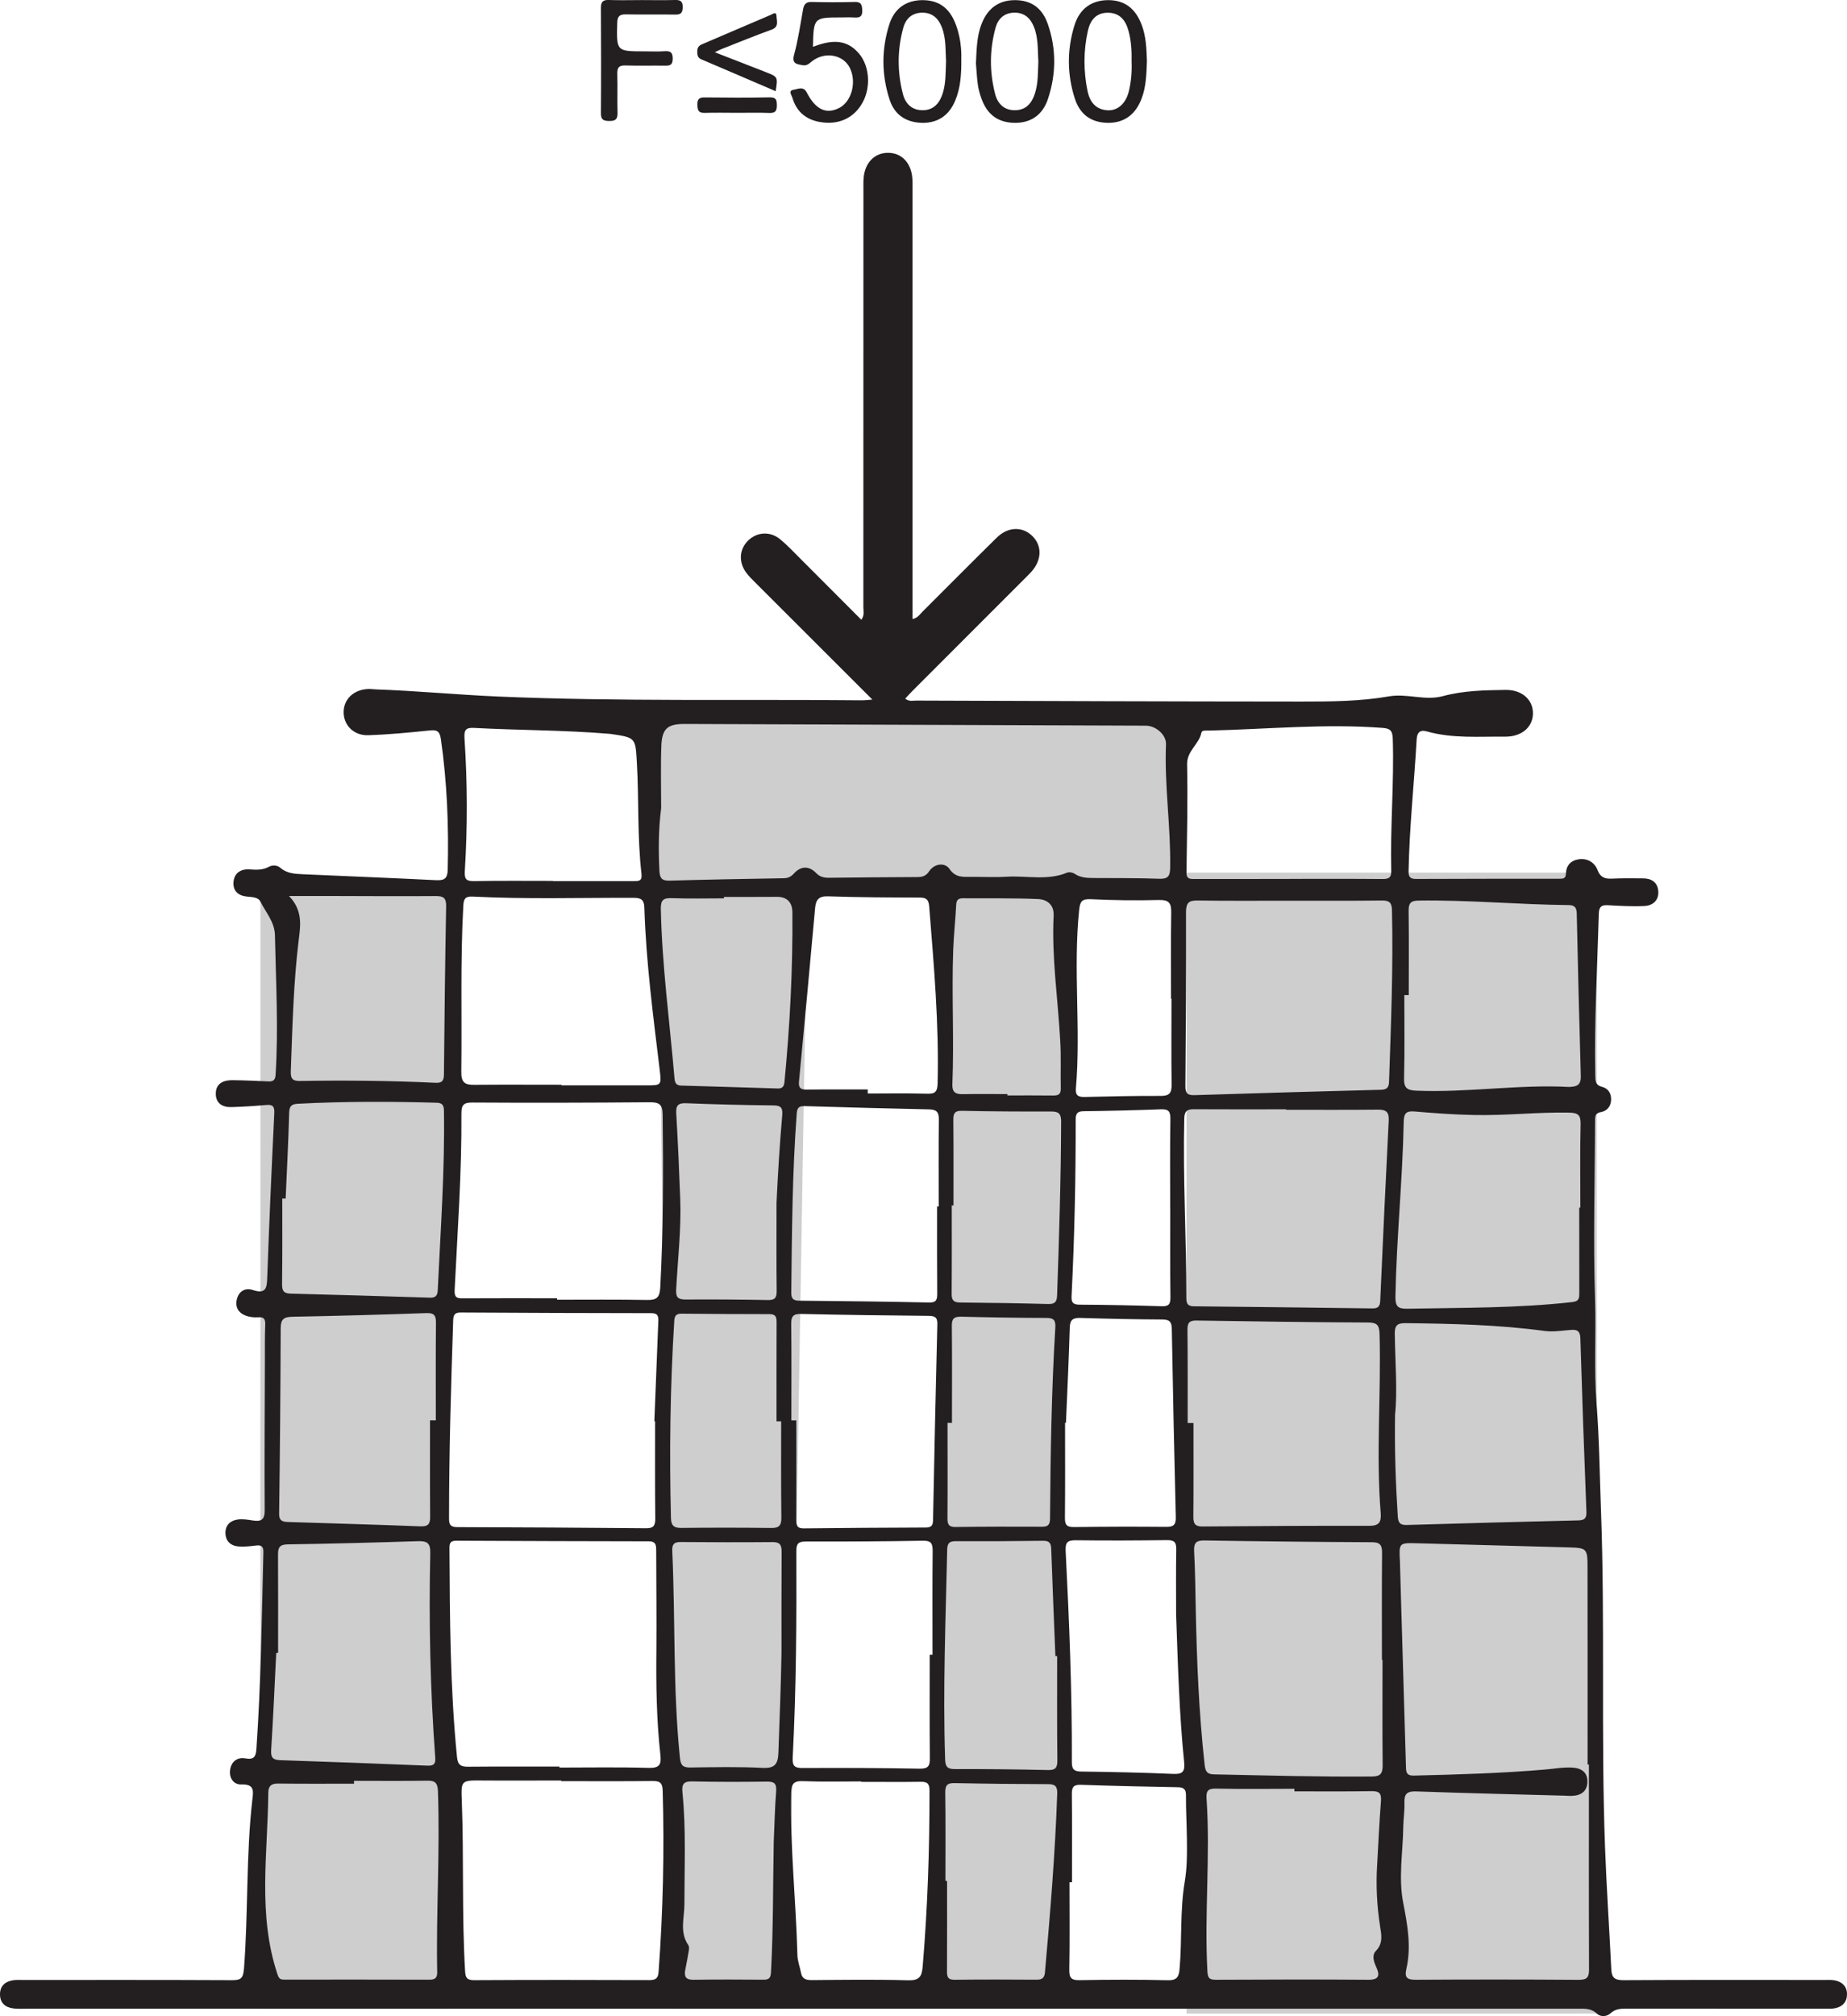 <?xml version="1.0" encoding="UTF-8"?>
<svg xmlns="http://www.w3.org/2000/svg" xmlns:xlink="http://www.w3.org/1999/xlink" width="110.5pt" height="120.54pt" viewBox="0 0 110.5 120.54" version="1.1">
<defs>
<clipPath id="clip1">
  <path d="M 70 52 L 96 52 L 96 120.539 L 70 120.539 Z M 70 52 "/>
</clipPath>
<clipPath id="clip2">
  <path d="M 15 53 L 27 53 L 27 120.539 L 15 120.539 Z M 15 53 "/>
</clipPath>
<clipPath id="clip3">
  <path d="M 39 53 L 49 53 L 49 120.539 L 39 120.539 Z M 39 53 "/>
</clipPath>
<clipPath id="clip4">
  <path d="M 0 9 L 110.5 9 L 110.5 120.539 L 0 120.539 Z M 0 9 "/>
</clipPath>
</defs>
<g id="surface1">
<g clip-path="url(#clip1)" clip-rule="nonzero">
<path style=" stroke:none;fill-rule:nonzero;fill:rgb(81.023%,80.676%,80.763%);fill-opacity:1;" d="M 95.531 120.387 L 70.984 120.387 L 70.984 52.172 L 95.531 52.172 L 95.531 120.387 "/>
</g>
<g clip-path="url(#clip2)" clip-rule="nonzero">
<path style=" stroke:none;fill-rule:nonzero;fill:rgb(81.023%,80.676%,80.763%);fill-opacity:1;" d="M 26.887 120.098 L 15.578 120.098 L 15.578 53.098 L 26.887 53.098 L 26.887 120.098 "/>
</g>
<g clip-path="url(#clip3)" clip-rule="nonzero">
<path style=" stroke:none;fill-rule:nonzero;fill:rgb(81.023%,80.676%,80.763%);fill-opacity:1;" d="M 47.18 120.098 L 40.195 120.098 L 39.387 53.098 L 48.301 53.098 L 47.18 120.098 "/>
</g>
<path style=" stroke:none;fill-rule:nonzero;fill:rgb(81.023%,80.676%,80.763%);fill-opacity:1;" d="M 63.461 119.031 L 56.492 119.031 L 56.492 53.098 L 63.461 53.098 L 63.461 119.031 "/>
<path style=" stroke:none;fill-rule:nonzero;fill:rgb(81.023%,80.676%,80.763%);fill-opacity:1;" d="M 70.344 53.098 L 38.387 53.098 L 38.387 42.68 L 70.344 42.68 L 70.344 53.098 "/>
<g clip-path="url(#clip4)" clip-rule="nonzero">
<path style=" stroke:none;fill-rule:nonzero;fill:rgb(13.73%,12.16%,12.549%);fill-opacity:1;" d="M 46.289 110.145 C 46.336 109.125 46.355 108.105 46.434 107.09 C 46.469 106.621 46.312 106.516 45.871 106.52 C 44.395 106.539 42.914 106.543 41.438 106.508 C 40.93 106.496 40.777 106.641 40.828 107.148 C 41.051 109.383 40.945 111.621 40.945 113.859 C 40.945 114.672 40.645 115.52 41.18 116.297 C 41.27 116.43 41.195 116.688 41.164 116.883 C 41.117 117.199 41.039 117.512 40.988 117.824 C 40.93 118.195 41.055 118.371 41.473 118.367 C 42.871 118.348 44.27 118.352 45.668 118.363 C 45.992 118.367 46.105 118.277 46.125 117.926 C 46.266 115.336 46.242 112.738 46.289 110.145 Z M 70.012 72.223 C 70.012 72.223 70.012 72.223 70.008 72.223 C 70.008 70.445 69.992 68.668 70.02 66.891 C 70.027 66.438 69.895 66.305 69.445 66.324 C 67.906 66.383 66.371 66.418 64.832 66.438 C 64.465 66.441 64.355 66.57 64.355 66.93 C 64.359 70.445 64.285 73.961 64.109 77.473 C 64.09 77.852 64.168 78 64.582 78.004 C 66.219 78.012 67.859 78.047 69.496 78.098 C 69.93 78.113 70.027 77.969 70.023 77.555 C 70 75.777 70.012 74 70.012 72.223 Z M 70.086 59.715 C 70.074 59.715 70.066 59.715 70.059 59.715 C 70.059 57.996 70.043 56.277 70.07 54.559 C 70.078 54.004 69.945 53.797 69.344 53.809 C 67.984 53.844 66.621 53.828 65.266 53.762 C 64.719 53.734 64.613 53.902 64.562 54.41 C 64.195 57.961 64.672 61.527 64.367 65.078 C 64.332 65.492 64.504 65.594 64.883 65.586 C 66.402 65.551 67.922 65.516 69.441 65.523 C 69.945 65.527 70.098 65.359 70.094 64.875 C 70.07 63.156 70.086 61.438 70.086 59.715 Z M 46.457 71.906 C 46.539 70.164 46.645 68.43 46.797 66.695 C 46.836 66.266 46.75 66.094 46.273 66.09 C 44.535 66.074 42.793 66.031 41.055 65.961 C 40.578 65.941 40.43 66.086 40.457 66.562 C 40.555 68.258 40.633 69.957 40.695 71.656 C 40.766 73.477 40.547 75.289 40.453 77.105 C 40.426 77.551 40.555 77.699 41.012 77.695 C 42.648 77.684 44.289 77.695 45.93 77.727 C 46.355 77.738 46.469 77.598 46.465 77.184 C 46.445 75.422 46.457 73.664 46.457 71.906 Z M 60.27 65.414 C 60.27 65.441 60.27 65.469 60.27 65.496 C 61.168 65.496 62.066 65.488 62.965 65.5 C 63.262 65.504 63.469 65.473 63.461 65.098 C 63.441 64.137 63.484 63.176 63.43 62.223 C 63.293 59.73 62.914 57.254 63.035 54.75 C 63.07 54.078 62.625 53.777 62.109 53.754 C 60.617 53.688 59.117 53.719 57.617 53.707 C 57.344 53.703 57.223 53.797 57.207 54.082 C 57.16 54.992 57.059 55.926 57.027 56.805 C 56.93 59.473 57.086 62.152 56.977 64.828 C 56.961 65.277 57.145 65.426 57.574 65.418 C 58.473 65.402 59.371 65.414 60.27 65.414 Z M 57.043 72.074 C 57.008 72.074 56.973 72.074 56.941 72.074 C 56.941 73.832 56.949 75.59 56.934 77.348 C 56.93 77.738 57.051 77.871 57.441 77.875 C 59.199 77.891 60.957 77.918 62.715 77.965 C 63.109 77.973 63.23 77.836 63.242 77.453 C 63.363 73.98 63.473 70.504 63.48 67.027 C 63.48 66.562 63.305 66.453 62.883 66.457 C 61.105 66.461 59.328 66.453 57.547 66.414 C 57.094 66.406 57.031 66.59 57.035 66.98 C 57.051 68.68 57.043 70.375 57.043 72.074 Z M 56.562 112.457 C 56.594 112.457 56.625 112.457 56.66 112.457 C 56.66 114.254 56.664 116.055 56.656 117.852 C 56.652 118.176 56.695 118.371 57.102 118.367 C 58.742 118.348 60.383 118.352 62.02 118.363 C 62.348 118.367 62.484 118.254 62.516 117.926 C 62.832 114.363 63.129 110.797 63.25 107.219 C 63.262 106.793 63.113 106.672 62.707 106.672 C 60.848 106.668 58.988 106.648 57.129 106.609 C 56.684 106.598 56.547 106.723 56.551 107.176 C 56.578 108.938 56.562 110.695 56.562 112.457 Z M 56.953 85.07 C 56.867 85.07 56.777 85.07 56.688 85.07 C 56.688 86.969 56.699 88.867 56.684 90.766 C 56.68 91.137 56.758 91.305 57.172 91.297 C 58.891 91.273 60.609 91.273 62.332 91.281 C 62.691 91.285 62.816 91.168 62.82 90.801 C 62.848 86.98 62.906 83.164 63.137 79.352 C 63.16 78.93 63.031 78.797 62.609 78.797 C 60.91 78.793 59.211 78.766 57.512 78.723 C 57.102 78.715 56.941 78.82 56.945 79.254 C 56.965 81.191 56.953 83.133 56.953 85.07 Z M 64.133 112.535 C 64.086 112.535 64.035 112.535 63.984 112.535 C 63.984 114.273 64.004 116.012 63.973 117.75 C 63.965 118.234 64.07 118.402 64.586 118.391 C 66.344 118.359 68.105 118.352 69.863 118.395 C 70.414 118.41 70.527 118.191 70.57 117.723 C 70.723 115.988 70.586 114.254 70.879 112.504 C 71.156 110.832 70.941 109.074 70.953 107.359 C 70.957 107.012 70.852 106.859 70.473 106.855 C 68.535 106.82 66.598 106.777 64.66 106.711 C 64.227 106.695 64.121 106.852 64.125 107.258 C 64.145 109.016 64.133 110.773 64.133 112.535 Z M 63.773 85.066 C 63.754 85.066 63.738 85.066 63.719 85.066 C 63.719 86.965 63.73 88.863 63.711 90.762 C 63.707 91.18 63.836 91.305 64.254 91.301 C 66.094 91.277 67.93 91.273 69.766 91.289 C 70.211 91.293 70.355 91.168 70.344 90.715 C 70.25 86.961 70.172 83.207 70.105 79.453 C 70.098 79.051 69.988 78.895 69.559 78.891 C 67.922 78.883 66.285 78.848 64.648 78.797 C 64.203 78.785 64.012 78.891 64 79.379 C 63.945 81.277 63.852 83.172 63.773 85.066 Z M 46.734 84.98 C 46.645 84.98 46.551 84.98 46.457 84.98 C 46.457 83.004 46.453 81.027 46.461 79.051 C 46.461 78.746 46.41 78.57 46.043 78.57 C 44.285 78.57 42.527 78.559 40.77 78.543 C 40.457 78.539 40.359 78.668 40.34 78.965 C 40.094 82.898 40.043 86.828 40.141 90.766 C 40.152 91.203 40.309 91.355 40.746 91.352 C 42.543 91.332 44.344 91.332 46.141 91.355 C 46.617 91.363 46.75 91.199 46.746 90.734 C 46.723 88.816 46.734 86.898 46.734 84.98 Z M 43.309 53.625 C 43.309 53.652 43.309 53.684 43.309 53.711 C 42.273 53.711 41.23 53.738 40.195 53.699 C 39.676 53.684 39.523 53.816 39.535 54.363 C 39.609 57.742 40.062 61.09 40.352 64.449 C 40.375 64.727 40.438 64.898 40.762 64.906 C 42.676 64.957 44.594 65.02 46.512 65.078 C 46.773 65.09 46.902 64.992 46.93 64.707 C 47.258 61.328 47.434 57.938 47.406 54.539 C 47.402 53.984 47.113 53.617 46.484 53.621 C 45.426 53.629 44.367 53.625 43.309 53.625 Z M 46.754 98.832 C 46.754 96.816 46.75 94.797 46.762 92.777 C 46.762 92.395 46.676 92.195 46.23 92.199 C 44.391 92.215 42.555 92.211 40.715 92.195 C 40.312 92.191 40.203 92.348 40.219 92.727 C 40.41 96.859 40.254 101 40.68 105.121 C 40.73 105.578 40.891 105.68 41.305 105.676 C 42.742 105.656 44.184 105.625 45.621 105.699 C 46.383 105.738 46.547 105.449 46.57 104.766 C 46.641 102.785 46.719 100.812 46.754 98.832 Z M 51.914 65.137 C 51.914 65.219 51.914 65.297 51.914 65.379 C 53.09 65.379 54.27 65.355 55.449 65.391 C 55.93 65.406 56.078 65.301 56.094 64.781 C 56.184 61.234 55.871 57.715 55.59 54.188 C 55.555 53.758 55.395 53.664 55.004 53.664 C 53.184 53.66 51.363 53.652 49.547 53.59 C 48.992 53.57 48.812 53.785 48.766 54.281 C 48.453 57.742 48.133 61.203 47.801 64.664 C 47.766 65.047 47.898 65.148 48.258 65.145 C 49.477 65.129 50.695 65.137 51.914 65.137 Z M 63.246 99.016 C 63.211 99.016 63.176 99.016 63.141 99.016 C 63.055 96.879 62.965 94.746 62.891 92.609 C 62.879 92.25 62.77 92.117 62.402 92.121 C 60.664 92.145 58.926 92.152 57.188 92.145 C 56.809 92.141 56.676 92.254 56.668 92.652 C 56.574 96.828 56.41 101 56.543 105.18 C 56.559 105.617 56.664 105.77 57.113 105.77 C 58.973 105.766 60.832 105.785 62.688 105.828 C 63.145 105.84 63.262 105.691 63.258 105.25 C 63.234 103.172 63.246 101.094 63.246 99.016 Z M 70.363 96.535 C 70.363 95.375 70.348 93.996 70.371 92.621 C 70.379 92.191 70.23 92.078 69.82 92.082 C 68 92.105 66.184 92.113 64.367 92.09 C 63.859 92.082 63.73 92.223 63.754 92.727 C 63.969 96.934 64.141 101.145 64.125 105.363 C 64.125 105.781 64.258 105.91 64.672 105.918 C 66.508 105.941 68.348 105.98 70.184 106.059 C 70.75 106.086 70.898 105.918 70.844 105.367 C 70.555 102.504 70.473 99.629 70.363 96.535 Z M 33.09 52.668 C 33.09 52.672 33.09 52.676 33.09 52.68 C 34.688 52.68 36.285 52.68 37.887 52.68 C 38.176 52.68 38.434 52.707 38.379 52.25 C 38.121 50.039 38.23 47.816 38.102 45.602 C 38.016 44.109 38.043 44.102 36.547 43.883 C 36.508 43.879 36.469 43.875 36.426 43.871 C 33.738 43.648 31.035 43.664 28.344 43.52 C 27.844 43.492 27.758 43.676 27.789 44.148 C 27.965 46.781 27.973 49.422 27.809 52.055 C 27.781 52.527 27.855 52.688 28.352 52.68 C 29.93 52.652 31.508 52.668 33.09 52.668 Z M 51.512 106.535 C 51.512 106.527 51.512 106.516 51.512 106.508 C 50.352 106.508 49.191 106.539 48.035 106.492 C 47.465 106.469 47.344 106.676 47.332 107.203 C 47.266 110.441 47.621 113.664 47.707 116.898 C 47.715 117.25 47.855 117.598 47.922 117.949 C 47.988 118.32 48.219 118.387 48.562 118.387 C 50.48 118.371 52.398 118.344 54.316 118.398 C 54.969 118.418 55.148 118.211 55.199 117.594 C 55.496 114.086 55.613 110.574 55.609 107.059 C 55.609 106.672 55.5 106.523 55.105 106.531 C 53.906 106.547 52.707 106.535 51.512 106.535 Z M 17.289 53.57 C 18.105 54.41 17.984 55.305 17.879 56.133 C 17.555 58.758 17.496 61.391 17.398 64.027 C 17.383 64.453 17.465 64.637 17.941 64.629 C 20.637 64.586 23.336 64.609 26.031 64.738 C 26.418 64.758 26.555 64.652 26.559 64.246 C 26.59 60.891 26.629 57.531 26.691 54.176 C 26.699 53.688 26.523 53.57 26.074 53.574 C 23.953 53.59 21.836 53.574 19.719 53.57 C 18.969 53.57 18.219 53.57 17.289 53.57 Z M 56.062 72.133 C 56.094 72.133 56.129 72.133 56.16 72.133 C 56.16 70.395 56.148 68.656 56.168 66.918 C 56.172 66.473 56.012 66.336 55.578 66.328 C 53.105 66.277 50.629 66.207 48.156 66.133 C 47.836 66.125 47.695 66.195 47.668 66.551 C 47.398 70.117 47.379 73.691 47.34 77.266 C 47.336 77.617 47.43 77.762 47.805 77.766 C 50.402 77.789 52.996 77.82 55.594 77.875 C 56.023 77.883 56.07 77.699 56.07 77.344 C 56.055 75.605 56.062 73.867 56.062 72.133 Z M 47.344 84.922 C 47.445 84.922 47.543 84.922 47.641 84.922 C 47.641 86.902 47.645 88.879 47.637 90.855 C 47.637 91.176 47.672 91.387 48.082 91.379 C 50.52 91.352 52.957 91.336 55.395 91.328 C 55.695 91.324 55.812 91.227 55.82 90.91 C 55.895 86.996 55.98 83.078 56.078 79.164 C 56.09 78.742 55.91 78.676 55.547 78.672 C 53.012 78.648 50.473 78.617 47.934 78.559 C 47.449 78.547 47.328 78.707 47.336 79.172 C 47.359 81.09 47.344 83.004 47.344 84.922 Z M 17.09 71.66 C 17.023 71.66 16.953 71.66 16.887 71.66 C 16.887 73.355 16.898 75.051 16.875 76.746 C 16.871 77.145 16.941 77.332 17.379 77.344 C 20.156 77.414 22.93 77.496 25.707 77.586 C 26.031 77.598 26.172 77.488 26.188 77.152 C 26.355 73.562 26.617 69.977 26.559 66.379 C 26.551 66.035 26.418 65.938 26.098 65.93 C 23.34 65.852 20.586 65.848 17.832 65.992 C 17.477 66.012 17.312 66.102 17.301 66.512 C 17.254 68.227 17.164 69.941 17.09 71.66 Z M 77.129 52.551 C 77.129 52.551 77.129 52.551 77.129 52.547 C 78.988 52.547 80.844 52.539 82.703 52.555 C 83.059 52.555 83.246 52.496 83.234 52.07 C 83.168 49.434 83.41 46.801 83.324 44.164 C 83.309 43.699 83.184 43.555 82.723 43.52 C 79.25 43.254 75.785 43.602 72.312 43.68 C 72.16 43.684 71.906 43.648 71.879 43.797 C 71.742 44.5 71.004 44.883 71.02 45.703 C 71.066 47.859 71.012 50.016 70.984 52.172 C 70.977 52.574 71.227 52.555 71.496 52.555 C 73.375 52.551 75.254 52.551 77.129 52.551 Z M 55.621 98.93 C 55.676 98.93 55.734 98.93 55.789 98.93 C 55.789 96.871 55.777 94.812 55.797 92.754 C 55.801 92.316 55.738 92.109 55.223 92.117 C 52.887 92.16 50.547 92.168 48.207 92.164 C 47.758 92.164 47.641 92.297 47.641 92.742 C 47.656 96.859 47.641 100.98 47.422 105.094 C 47.395 105.625 47.578 105.711 48.051 105.707 C 50.371 105.695 52.691 105.703 55.008 105.746 C 55.539 105.758 55.637 105.578 55.629 105.105 C 55.609 103.047 55.621 100.984 55.621 98.93 Z M 25.727 84.918 C 25.844 84.918 25.957 84.918 26.074 84.922 C 26.074 82.98 26.062 81.043 26.082 79.105 C 26.086 78.684 26.004 78.492 25.527 78.508 C 22.848 78.602 20.172 78.676 17.492 78.727 C 16.996 78.738 16.793 78.863 16.793 79.402 C 16.781 83.102 16.75 86.801 16.699 90.496 C 16.691 90.996 16.984 90.988 17.309 91 C 19.926 91.082 22.543 91.156 25.16 91.258 C 25.625 91.273 25.738 91.109 25.734 90.676 C 25.719 88.758 25.727 86.84 25.727 84.918 Z M 84.281 59.496 C 84.195 59.496 84.105 59.496 84.016 59.496 C 84.016 61.152 84.043 62.809 84 64.465 C 83.984 65.059 84.191 65.188 84.742 65.211 C 87.801 65.336 90.84 64.824 93.895 64.988 C 93.934 64.988 93.973 64.98 94.016 64.977 C 94.426 64.957 94.59 64.77 94.574 64.328 C 94.48 61.094 94.402 57.859 94.332 54.625 C 94.324 54.285 94.227 54.117 93.852 54.113 C 90.859 54.086 87.871 53.801 84.875 53.844 C 84.387 53.848 84.27 54.008 84.273 54.465 C 84.297 56.141 84.281 57.82 84.281 59.496 Z M 77.441 107.102 C 77.441 107.051 77.441 107 77.441 106.949 C 75.883 106.949 74.324 106.973 72.766 106.938 C 72.27 106.926 72.152 107.07 72.184 107.543 C 72.418 110.973 72.047 114.406 72.234 117.84 C 72.258 118.273 72.344 118.367 72.754 118.367 C 75.789 118.352 78.824 118.344 81.859 118.367 C 82.551 118.375 82.543 118.062 82.332 117.598 C 82.184 117.27 82.062 116.902 82.32 116.637 C 82.758 116.184 82.645 115.676 82.566 115.176 C 82.375 113.945 82.312 112.715 82.391 111.477 C 82.465 110.219 82.516 108.961 82.617 107.707 C 82.652 107.242 82.547 107.082 82.055 107.09 C 80.516 107.117 78.977 107.102 77.441 107.102 Z M 21.18 106.473 C 21.18 106.531 21.18 106.59 21.18 106.645 C 19.66 106.645 18.145 106.656 16.625 106.637 C 16.211 106.633 16.055 106.797 16.051 107.191 C 16.02 110.809 15.41 114.449 16.59 118.008 C 16.676 118.277 16.746 118.363 17.008 118.359 C 19.906 118.355 22.801 118.355 25.699 118.363 C 26.039 118.363 26.16 118.242 26.156 117.91 C 26.086 114.297 26.332 110.684 26.199 107.066 C 26.18 106.598 26.02 106.453 25.555 106.465 C 24.098 106.488 22.641 106.473 21.18 106.473 Z M 16.637 98.824 C 16.602 98.824 16.562 98.824 16.527 98.824 C 16.43 100.762 16.344 102.699 16.223 104.633 C 16.195 105.086 16.328 105.227 16.773 105.238 C 19.707 105.336 22.645 105.445 25.582 105.566 C 25.953 105.578 26.066 105.461 26.039 105.086 C 25.738 101.016 25.652 96.938 25.742 92.859 C 25.758 92.258 25.555 92.125 24.992 92.145 C 22.395 92.23 19.793 92.297 17.195 92.336 C 16.719 92.344 16.633 92.539 16.633 92.945 C 16.645 94.906 16.637 96.863 16.637 98.824 Z M 94.48 72.199 C 94.504 72.199 94.527 72.199 94.547 72.199 C 94.547 70.539 94.523 68.883 94.562 67.223 C 94.574 66.676 94.426 66.531 93.871 66.523 C 91.973 66.484 90.086 66.707 88.191 66.664 C 86.996 66.641 85.797 66.555 84.605 66.453 C 84.117 66.414 83.992 66.586 83.98 67.043 C 83.914 70.539 83.547 74.02 83.484 77.516 C 83.477 78.109 83.625 78.258 84.203 78.246 C 87.496 78.18 90.789 78.219 94.07 77.848 C 94.488 77.801 94.484 77.59 94.484 77.293 C 94.48 75.594 94.48 73.895 94.48 72.199 Z M 33.594 64.855 C 33.594 64.867 33.594 64.879 33.594 64.891 C 35.273 64.891 36.953 64.891 38.633 64.891 C 39.578 64.895 39.578 64.898 39.465 63.945 C 39.078 60.734 38.652 57.527 38.551 54.289 C 38.539 53.832 38.395 53.68 37.918 53.68 C 34.703 53.668 31.484 53.77 28.27 53.605 C 27.844 53.586 27.742 53.73 27.719 54.145 C 27.535 57.457 27.641 60.777 27.598 64.09 C 27.59 64.734 27.824 64.867 28.379 64.859 C 30.117 64.844 31.855 64.855 33.594 64.855 Z M 83.461 84.594 C 83.43 86.836 83.504 88.754 83.625 90.672 C 83.652 91.055 83.773 91.188 84.164 91.176 C 87.578 91.074 90.996 90.984 94.414 90.902 C 94.801 90.895 94.926 90.777 94.91 90.375 C 94.773 86.922 94.652 83.465 94.547 80.008 C 94.535 79.602 94.375 79.484 94.004 79.512 C 93.469 79.551 92.922 79.645 92.398 79.574 C 89.637 79.203 86.863 79.141 84.082 79.109 C 83.566 79.102 83.438 79.277 83.445 79.762 C 83.473 81.48 83.609 83.199 83.461 84.594 Z M 71.055 85.078 C 71.168 85.078 71.285 85.078 71.402 85.078 C 71.402 86.957 71.41 88.832 71.395 90.711 C 71.395 91.113 71.516 91.27 71.945 91.266 C 75.262 91.238 78.582 91.219 81.902 91.227 C 82.5 91.23 82.645 91.02 82.602 90.457 C 82.316 86.902 82.633 83.344 82.535 79.785 C 82.52 79.23 82.398 79.074 81.844 79.07 C 78.426 79.055 75.004 79.008 71.586 78.953 C 71.16 78.945 71.039 79.082 71.043 79.5 C 71.062 81.359 71.055 83.219 71.055 85.078 Z M 77.113 53.852 C 75.293 53.852 73.477 53.867 71.656 53.84 C 71.148 53.832 70.961 53.953 70.961 54.5 C 70.969 57.977 70.945 61.453 70.918 64.934 C 70.914 65.344 71.027 65.492 71.457 65.477 C 75.172 65.359 78.887 65.254 82.602 65.156 C 82.953 65.148 83.09 65.043 83.102 64.676 C 83.219 61.258 83.355 57.844 83.277 54.426 C 83.266 53.988 83.141 53.836 82.688 53.84 C 80.832 53.863 78.973 53.852 77.113 53.852 Z M 33.574 106.492 C 33.574 106.48 33.574 106.469 33.574 106.453 C 32.012 106.453 30.453 106.465 28.895 106.453 C 27.574 106.441 27.578 106.43 27.629 107.711 C 27.758 111.086 27.625 114.465 27.824 117.84 C 27.844 118.234 27.926 118.391 28.359 118.391 C 31.859 118.371 35.359 118.375 38.859 118.387 C 39.246 118.387 39.375 118.266 39.402 117.883 C 39.668 114.27 39.75 110.656 39.645 107.035 C 39.629 106.566 39.449 106.48 39.031 106.484 C 37.211 106.504 35.391 106.492 33.574 106.492 Z M 76.941 66.352 C 76.941 66.344 76.941 66.336 76.941 66.324 C 75.102 66.324 73.266 66.332 71.426 66.32 C 71.027 66.316 70.863 66.43 70.852 66.855 C 70.766 70.453 70.98 74.047 70.977 77.645 C 70.977 77.977 71.102 78.102 71.434 78.102 C 74.992 78.137 78.547 78.18 82.102 78.227 C 82.43 78.234 82.559 78.117 82.574 77.781 C 82.734 74.188 82.898 70.598 83.082 67.008 C 83.109 66.512 82.953 66.34 82.457 66.344 C 80.617 66.363 78.781 66.352 76.941 66.352 Z M 33.328 77.621 C 33.328 77.648 33.328 77.68 33.328 77.707 C 35.125 77.707 36.926 77.688 38.723 77.723 C 39.293 77.734 39.469 77.559 39.5 76.992 C 39.684 73.535 39.688 70.082 39.645 66.621 C 39.637 66.027 39.426 65.898 38.875 65.902 C 35.34 65.93 31.801 65.941 28.262 65.918 C 27.715 65.914 27.602 66.082 27.605 66.594 C 27.629 70.113 27.371 73.621 27.199 77.133 C 27.18 77.578 27.332 77.629 27.691 77.625 C 29.57 77.613 31.449 77.621 33.328 77.621 Z M 82.711 99.242 C 82.699 99.242 82.688 99.242 82.676 99.242 C 82.676 97.105 82.664 94.965 82.684 92.828 C 82.688 92.363 82.547 92.207 82.07 92.207 C 78.734 92.191 75.395 92.156 72.059 92.102 C 71.547 92.094 71.418 92.258 71.441 92.75 C 71.504 93.926 71.516 95.105 71.539 96.285 C 71.602 99.344 71.727 102.395 72.062 105.438 C 72.102 105.785 72.121 106.078 72.621 106.086 C 75.777 106.152 78.934 106.242 82.094 106.215 C 82.605 106.211 82.723 106.012 82.719 105.539 C 82.699 103.441 82.711 101.34 82.711 99.242 Z M 39.191 84.973 C 39.176 84.973 39.164 84.973 39.148 84.973 C 39.227 82.996 39.301 81.02 39.383 79.043 C 39.398 78.73 39.387 78.512 38.965 78.512 C 35.168 78.512 31.371 78.492 27.574 78.473 C 27.246 78.469 27.125 78.578 27.113 78.918 C 26.984 82.875 26.863 86.828 26.859 90.785 C 26.859 91.164 26.961 91.305 27.363 91.305 C 31.121 91.316 34.879 91.336 38.633 91.371 C 39.086 91.379 39.207 91.23 39.203 90.785 C 39.18 88.848 39.191 86.91 39.191 84.973 Z M 33.469 105.621 C 33.469 105.641 33.469 105.66 33.469 105.68 C 35.246 105.68 37.027 105.648 38.805 105.699 C 39.465 105.719 39.574 105.492 39.508 104.918 C 39.277 102.828 39.246 100.73 39.27 98.633 C 39.285 96.672 39.262 94.715 39.258 92.754 C 39.254 92.449 39.285 92.156 38.82 92.152 C 34.98 92.148 31.145 92.133 27.305 92.117 C 27 92.113 26.887 92.219 26.887 92.531 C 26.914 96.707 26.926 100.883 27.34 105.047 C 27.387 105.539 27.59 105.633 28.012 105.629 C 29.832 105.613 31.652 105.621 33.469 105.621 Z M 95.059 105.496 C 95.031 105.496 95.008 105.496 94.98 105.496 C 94.98 101.598 94.984 97.699 94.977 93.797 C 94.977 92.543 94.961 92.547 93.73 92.512 C 90.75 92.434 87.773 92.352 84.793 92.27 C 83.691 92.242 83.691 92.238 83.754 93.371 C 83.766 93.652 83.77 93.93 83.777 94.211 C 83.891 98.008 84.004 101.805 84.113 105.605 C 84.121 105.934 84.129 106.172 84.582 106.16 C 87.223 106.094 89.859 106.023 92.492 105.793 C 93.023 105.746 93.555 105.648 94.094 105.684 C 94.625 105.719 94.984 105.977 94.969 106.539 C 94.957 107.094 94.594 107.348 94.062 107.371 C 93.902 107.379 93.742 107.363 93.582 107.359 C 90.625 107.277 87.664 107.211 84.707 107.105 C 84.168 107.09 84.004 107.266 84.023 107.781 C 84.039 108.258 83.961 108.738 83.953 109.219 C 83.934 110.734 83.656 112.254 83.949 113.766 C 84.207 115.086 84.445 116.402 84.133 117.742 C 84.012 118.27 84.227 118.371 84.719 118.367 C 87.961 118.348 91.199 118.348 94.438 118.371 C 94.945 118.375 95.07 118.227 95.066 117.734 C 95.051 113.652 95.059 109.574 95.059 105.496 Z M 39.555 48.312 C 39.395 49.574 39.387 50.832 39.453 52.09 C 39.477 52.535 39.629 52.664 40.066 52.652 C 42.344 52.586 44.621 52.547 46.898 52.508 C 47.164 52.504 47.332 52.406 47.508 52.215 C 47.918 51.766 48.406 51.766 48.82 52.191 C 49.059 52.441 49.309 52.484 49.617 52.48 C 51.375 52.461 53.137 52.445 54.895 52.438 C 55.195 52.434 55.398 52.375 55.586 52.094 C 55.891 51.633 56.527 51.539 56.812 51.961 C 57.156 52.465 57.586 52.43 58.059 52.426 C 58.781 52.422 59.5 52.461 60.219 52.418 C 61.422 52.344 62.656 52.664 63.836 52.176 C 63.961 52.121 64.176 52.164 64.293 52.242 C 64.668 52.496 65.082 52.492 65.5 52.496 C 66.781 52.504 68.062 52.492 69.34 52.539 C 69.871 52.559 70 52.398 70.008 51.871 C 70.047 49.406 69.656 46.961 69.758 44.5 C 69.781 43.934 69.145 43.387 68.551 43.387 C 59.355 43.352 50.156 43.316 40.961 43.285 C 39.941 43.281 39.605 43.559 39.566 44.598 C 39.52 45.836 39.555 47.074 39.555 48.312 Z M 52.191 41.828 C 49.773 39.41 47.465 37.109 45.16 34.805 C 44.977 34.621 44.789 34.438 44.637 34.23 C 44.176 33.602 44.23 32.832 44.758 32.32 C 45.281 31.805 46.07 31.746 46.668 32.238 C 47.133 32.617 47.539 33.062 47.965 33.484 C 49.148 34.668 50.328 35.855 51.531 37.055 C 51.73 36.785 51.652 36.539 51.652 36.316 C 51.656 27.996 51.656 19.676 51.656 11.359 C 51.656 11.117 51.648 10.875 51.668 10.637 C 51.746 9.719 52.332 9.129 53.145 9.137 C 53.93 9.145 54.496 9.719 54.578 10.613 C 54.602 10.871 54.594 11.133 54.594 11.391 C 54.594 19.691 54.594 27.992 54.594 36.289 C 54.594 36.52 54.594 36.75 54.594 37.012 C 54.906 36.945 55.02 36.742 55.168 36.594 C 56.656 35.113 58.129 33.621 59.629 32.148 C 60.312 31.477 61.18 31.465 61.773 32.059 C 62.359 32.645 62.328 33.5 61.688 34.203 C 61.566 34.336 61.434 34.461 61.309 34.59 C 59.074 36.824 56.84 39.059 54.605 41.293 C 54.457 41.441 54.312 41.602 54.156 41.77 C 54.379 41.957 54.605 41.887 54.809 41.887 C 62.488 41.914 70.168 41.941 77.848 41.945 C 79.605 41.945 81.371 41.938 83.109 41.633 C 84.184 41.449 85.246 41.91 86.324 41.621 C 87.547 41.289 88.812 41.266 90.074 41.25 C 91.043 41.234 91.73 41.828 91.711 42.68 C 91.688 43.508 91.004 44.047 90.062 44.043 C 88.488 44.027 86.906 44.168 85.363 43.73 C 84.949 43.613 84.777 43.805 84.754 44.203 C 84.605 46.836 84.32 49.461 84.27 52.102 C 84.262 52.441 84.383 52.551 84.719 52.551 C 87.582 52.539 90.441 52.539 93.301 52.539 C 93.516 52.539 93.676 52.531 93.684 52.23 C 93.695 51.75 93.98 51.441 94.453 51.375 C 94.969 51.301 95.398 51.562 95.57 52.008 C 95.758 52.492 96.047 52.555 96.48 52.531 C 97.078 52.5 97.68 52.516 98.277 52.516 C 98.785 52.512 99.156 52.734 99.207 53.254 C 99.262 53.812 98.902 54.141 98.391 54.168 C 97.656 54.207 96.914 54.16 96.18 54.121 C 95.793 54.102 95.664 54.23 95.652 54.625 C 95.562 57.844 95.371 61.059 95.438 64.277 C 95.441 64.621 95.441 64.883 95.867 64.988 C 96.223 65.082 96.406 65.387 96.387 65.773 C 96.367 66.164 96.137 66.426 95.773 66.492 C 95.449 66.551 95.426 66.723 95.426 66.988 C 95.418 70.551 95.312 74.113 95.426 77.668 C 95.492 79.758 95.352 81.844 95.516 83.934 C 95.684 86.047 95.703 88.168 95.781 90.285 C 96.031 97 95.777 103.723 96.023 110.434 C 96.113 112.871 96.281 115.305 96.398 117.742 C 96.422 118.25 96.609 118.395 97.129 118.391 C 101.125 118.367 105.125 118.379 109.125 118.379 C 109.348 118.379 109.57 118.363 109.785 118.406 C 110.227 118.496 110.504 118.781 110.5 119.238 C 110.496 119.699 110.227 119.984 109.781 120.07 C 109.566 120.109 109.344 120.098 109.121 120.098 C 105.184 120.098 101.242 120.098 97.305 120.094 C 96.961 120.094 96.648 120.102 96.363 120.363 C 96.125 120.582 95.762 120.605 95.531 120.387 C 95.191 120.066 94.809 120.098 94.414 120.098 C 63.477 120.098 32.539 120.098 1.602 120.098 C 1.32 120.098 1.039 120.117 0.762 120.074 C 0.289 120.008 -0.004 119.727 0 119.23 C 0.004 118.73 0.312 118.469 0.781 118.395 C 0.977 118.367 1.18 118.379 1.379 118.379 C 5.539 118.379 9.699 118.371 13.859 118.391 C 14.402 118.395 14.551 118.297 14.598 117.688 C 14.855 114.336 14.715 110.969 15.094 107.625 C 15.152 107.113 15.258 106.66 14.441 106.691 C 13.98 106.711 13.691 106.301 13.766 105.809 C 13.84 105.316 14.207 105.047 14.668 105.129 C 15.207 105.227 15.309 105.02 15.34 104.559 C 15.613 100.645 15.66 96.727 15.758 92.809 C 15.77 92.441 15.621 92.367 15.297 92.406 C 14.961 92.449 14.617 92.484 14.281 92.461 C 13.801 92.426 13.492 92.145 13.488 91.648 C 13.484 91.176 13.793 90.906 14.23 90.848 C 14.52 90.809 14.828 90.859 15.121 90.906 C 15.605 90.98 15.84 90.887 15.836 90.305 C 15.816 87.305 15.84 84.305 15.848 81.305 C 15.848 80.605 15.84 79.906 15.867 79.207 C 15.879 78.875 15.801 78.73 15.441 78.758 C 15.207 78.773 14.957 78.75 14.734 78.672 C 14.281 78.516 14.055 78.168 14.168 77.691 C 14.285 77.195 14.672 76.977 15.129 77.129 C 15.906 77.383 15.969 77.016 15.988 76.379 C 16.105 73.102 16.25 69.824 16.41 66.551 C 16.43 66.125 16.297 66.031 15.91 66.066 C 15.234 66.129 14.559 66.168 13.879 66.191 C 13.324 66.215 12.906 65.98 12.91 65.383 C 12.914 64.777 13.363 64.578 13.902 64.582 C 14.621 64.59 15.34 64.621 16.059 64.656 C 16.363 64.668 16.469 64.562 16.488 64.25 C 16.664 61.469 16.504 58.691 16.449 55.914 C 16.43 55.125 15.906 54.555 15.578 53.902 C 15.445 53.633 15.07 53.637 14.77 53.605 C 14.254 53.551 13.934 53.27 13.969 52.746 C 14.012 52.184 14.418 51.945 14.934 51.98 C 15.34 52.008 15.715 52.027 16.09 51.824 C 16.301 51.707 16.586 51.723 16.777 51.887 C 17.176 52.234 17.656 52.246 18.129 52.27 C 20.785 52.391 23.441 52.492 26.098 52.625 C 26.582 52.648 26.77 52.523 26.785 52.016 C 26.852 49.391 26.75 46.781 26.375 44.18 C 26.301 43.68 26.113 43.629 25.672 43.676 C 24.461 43.801 23.246 43.918 22.031 43.957 C 21.156 43.988 20.543 43.344 20.559 42.555 C 20.574 41.785 21.176 41.227 22.027 41.195 C 22.184 41.191 22.344 41.211 22.504 41.219 C 24.941 41.305 27.371 41.539 29.809 41.645 C 37.047 41.953 44.285 41.801 51.523 41.871 C 51.695 41.875 51.867 41.852 52.191 41.828 "/>
</g>
<path style=" stroke:none;fill-rule:nonzero;fill:rgb(13.73%,12.16%,12.549%);fill-opacity:1;" d="M 48.637 2.801 C 49.906 2.301 50.73 2.426 51.391 3.203 C 52.023 3.945 52.113 5.215 51.602 6.137 C 51.078 7.078 50.145 7.5 49.004 7.285 C 48.184 7.129 47.641 6.645 47.406 5.844 C 47.359 5.688 47.141 5.418 47.473 5.367 C 47.727 5.332 48.062 5.133 48.262 5.523 C 48.793 6.555 49.426 6.852 50.211 6.453 C 50.965 6.066 51.27 4.863 50.824 4.023 C 50.418 3.258 49.34 3.074 48.59 3.656 C 48.414 3.793 48.281 3.945 48.02 3.898 C 47.641 3.832 47.359 3.805 47.512 3.254 C 47.754 2.367 47.883 1.453 48.047 0.551 C 48.102 0.254 48.223 0.109 48.559 0.117 C 49.414 0.141 50.277 0.141 51.137 0.117 C 51.543 0.105 51.574 0.312 51.586 0.637 C 51.598 1.012 51.41 1.066 51.105 1.047 C 50.848 1.027 50.586 1.043 50.328 1.043 C 48.68 1.043 48.672 1.051 48.637 2.801 "/>
<path style=" stroke:none;fill-rule:nonzero;fill:rgb(13.73%,12.16%,12.549%);fill-opacity:1;" d="M 56.598 3.668 C 56.559 2.992 56.605 2.285 56.344 1.621 C 56.137 1.094 55.773 0.754 55.176 0.758 C 54.574 0.762 54.195 1.105 54.043 1.652 C 53.68 2.965 53.676 4.293 54.016 5.613 C 54.164 6.203 54.559 6.598 55.211 6.59 C 55.867 6.586 56.215 6.156 56.398 5.586 C 56.594 4.973 56.57 4.324 56.598 3.668 Z M 57.512 3.555 C 57.52 4.473 57.461 5.266 57.145 6.02 C 56.77 6.922 56.082 7.367 55.141 7.344 C 54.203 7.312 53.527 6.871 53.23 5.98 C 52.734 4.48 52.727 2.953 53.207 1.449 C 53.516 0.484 54.23 0.012 55.188 0.008 C 56.152 0.008 56.801 0.465 57.172 1.438 C 57.266 1.68 57.336 1.93 57.391 2.18 C 57.5 2.672 57.523 3.168 57.512 3.555 "/>
<path style=" stroke:none;fill-rule:nonzero;fill:rgb(13.73%,12.16%,12.549%);fill-opacity:1;" d="M 62.121 3.684 C 62.078 2.988 62.125 2.281 61.859 1.613 C 61.652 1.09 61.285 0.75 60.691 0.758 C 60.09 0.762 59.715 1.109 59.562 1.656 C 59.199 2.969 59.195 4.301 59.535 5.617 C 59.688 6.211 60.082 6.602 60.734 6.59 C 61.395 6.582 61.738 6.152 61.918 5.582 C 62.117 4.965 62.09 4.32 62.121 3.684 Z M 58.387 3.789 C 58.426 2.926 58.441 2.164 58.719 1.445 C 59.082 0.496 59.754 0.012 60.711 0.008 C 61.676 0.008 62.348 0.457 62.688 1.441 C 63.203 2.922 63.188 4.426 62.699 5.906 C 62.371 6.902 61.641 7.367 60.66 7.344 C 59.688 7.316 59.047 6.84 58.707 5.867 C 58.617 5.602 58.535 5.332 58.5 5.055 C 58.438 4.602 58.418 4.145 58.387 3.789 "/>
<path style=" stroke:none;fill-rule:nonzero;fill:rgb(13.73%,12.16%,12.549%);fill-opacity:1;" d="M 67.699 3.676 C 67.711 3.055 67.68 2.438 67.512 1.836 C 67.34 1.203 66.977 0.754 66.262 0.762 C 65.566 0.766 65.223 1.223 65.086 1.832 C 64.816 3.035 64.816 4.25 65.066 5.453 C 65.199 6.094 65.555 6.555 66.266 6.594 C 66.871 6.625 67.355 6.191 67.535 5.457 C 67.676 4.875 67.723 4.277 67.699 3.676 Z M 68.617 3.66 C 68.586 4.414 68.574 5.176 68.297 5.898 C 67.926 6.871 67.23 7.363 66.254 7.344 C 65.281 7.32 64.613 6.859 64.297 5.875 C 63.836 4.434 63.832 2.961 64.281 1.516 C 64.594 0.512 65.305 0.02 66.277 0.008 C 67.258 0 67.922 0.484 68.301 1.48 C 68.57 2.184 68.59 2.922 68.617 3.66 "/>
<path style=" stroke:none;fill-rule:nonzero;fill:rgb(13.73%,12.16%,12.549%);fill-opacity:1;" d="M 38.406 0.004 C 39.062 0.008 39.723 0.016 40.383 0 C 40.699 -0.008 40.848 0.07 40.844 0.43 C 40.84 0.773 40.727 0.879 40.395 0.871 C 39.414 0.855 38.438 0.879 37.457 0.859 C 37.086 0.855 36.938 0.953 36.926 1.359 C 36.883 3.07 36.871 3.07 38.562 3.07 C 38.961 3.07 39.363 3.09 39.762 3.062 C 40.113 3.039 40.25 3.133 40.246 3.52 C 40.242 3.902 40.07 3.93 39.77 3.926 C 38.992 3.914 38.211 3.941 37.434 3.914 C 37.031 3.898 36.918 4.039 36.93 4.426 C 36.953 5.203 36.922 5.98 36.945 6.762 C 36.953 7.137 36.809 7.238 36.453 7.234 C 36.117 7.23 35.945 7.168 35.949 6.773 C 35.965 4.68 35.961 2.582 35.949 0.484 C 35.945 0.125 36.059 -0.016 36.43 0 C 37.086 0.023 37.746 0.004 38.406 0.004 "/>
<path style=" stroke:none;fill-rule:nonzero;fill:rgb(13.73%,12.16%,12.549%);fill-opacity:1;" d="M 42.766 3.125 C 43.844 3.547 44.84 3.934 45.836 4.32 C 46.539 4.598 46.539 4.598 46.406 5.453 C 44.914 4.812 43.434 4.176 41.953 3.547 C 41.75 3.457 41.719 3.305 41.715 3.109 C 41.707 2.891 41.773 2.742 41.996 2.648 C 43.371 2.066 44.742 1.469 46.117 0.887 C 46.238 0.832 46.449 0.664 46.457 0.969 C 46.465 1.254 46.621 1.602 46.168 1.77 C 45.156 2.137 44.16 2.543 43.16 2.938 C 43.055 2.977 42.953 3.035 42.766 3.125 "/>
<path style=" stroke:none;fill-rule:nonzero;fill:rgb(13.73%,12.16%,12.549%);fill-opacity:1;" d="M 44.125 6.746 C 43.465 6.746 42.805 6.73 42.148 6.75 C 41.777 6.762 41.73 6.57 41.723 6.27 C 41.715 5.934 41.82 5.82 42.164 5.824 C 43.465 5.84 44.766 5.844 46.062 5.82 C 46.445 5.816 46.473 5.988 46.477 6.289 C 46.48 6.613 46.398 6.766 46.043 6.754 C 45.406 6.73 44.766 6.746 44.125 6.746 "/>
</g>
</svg>
